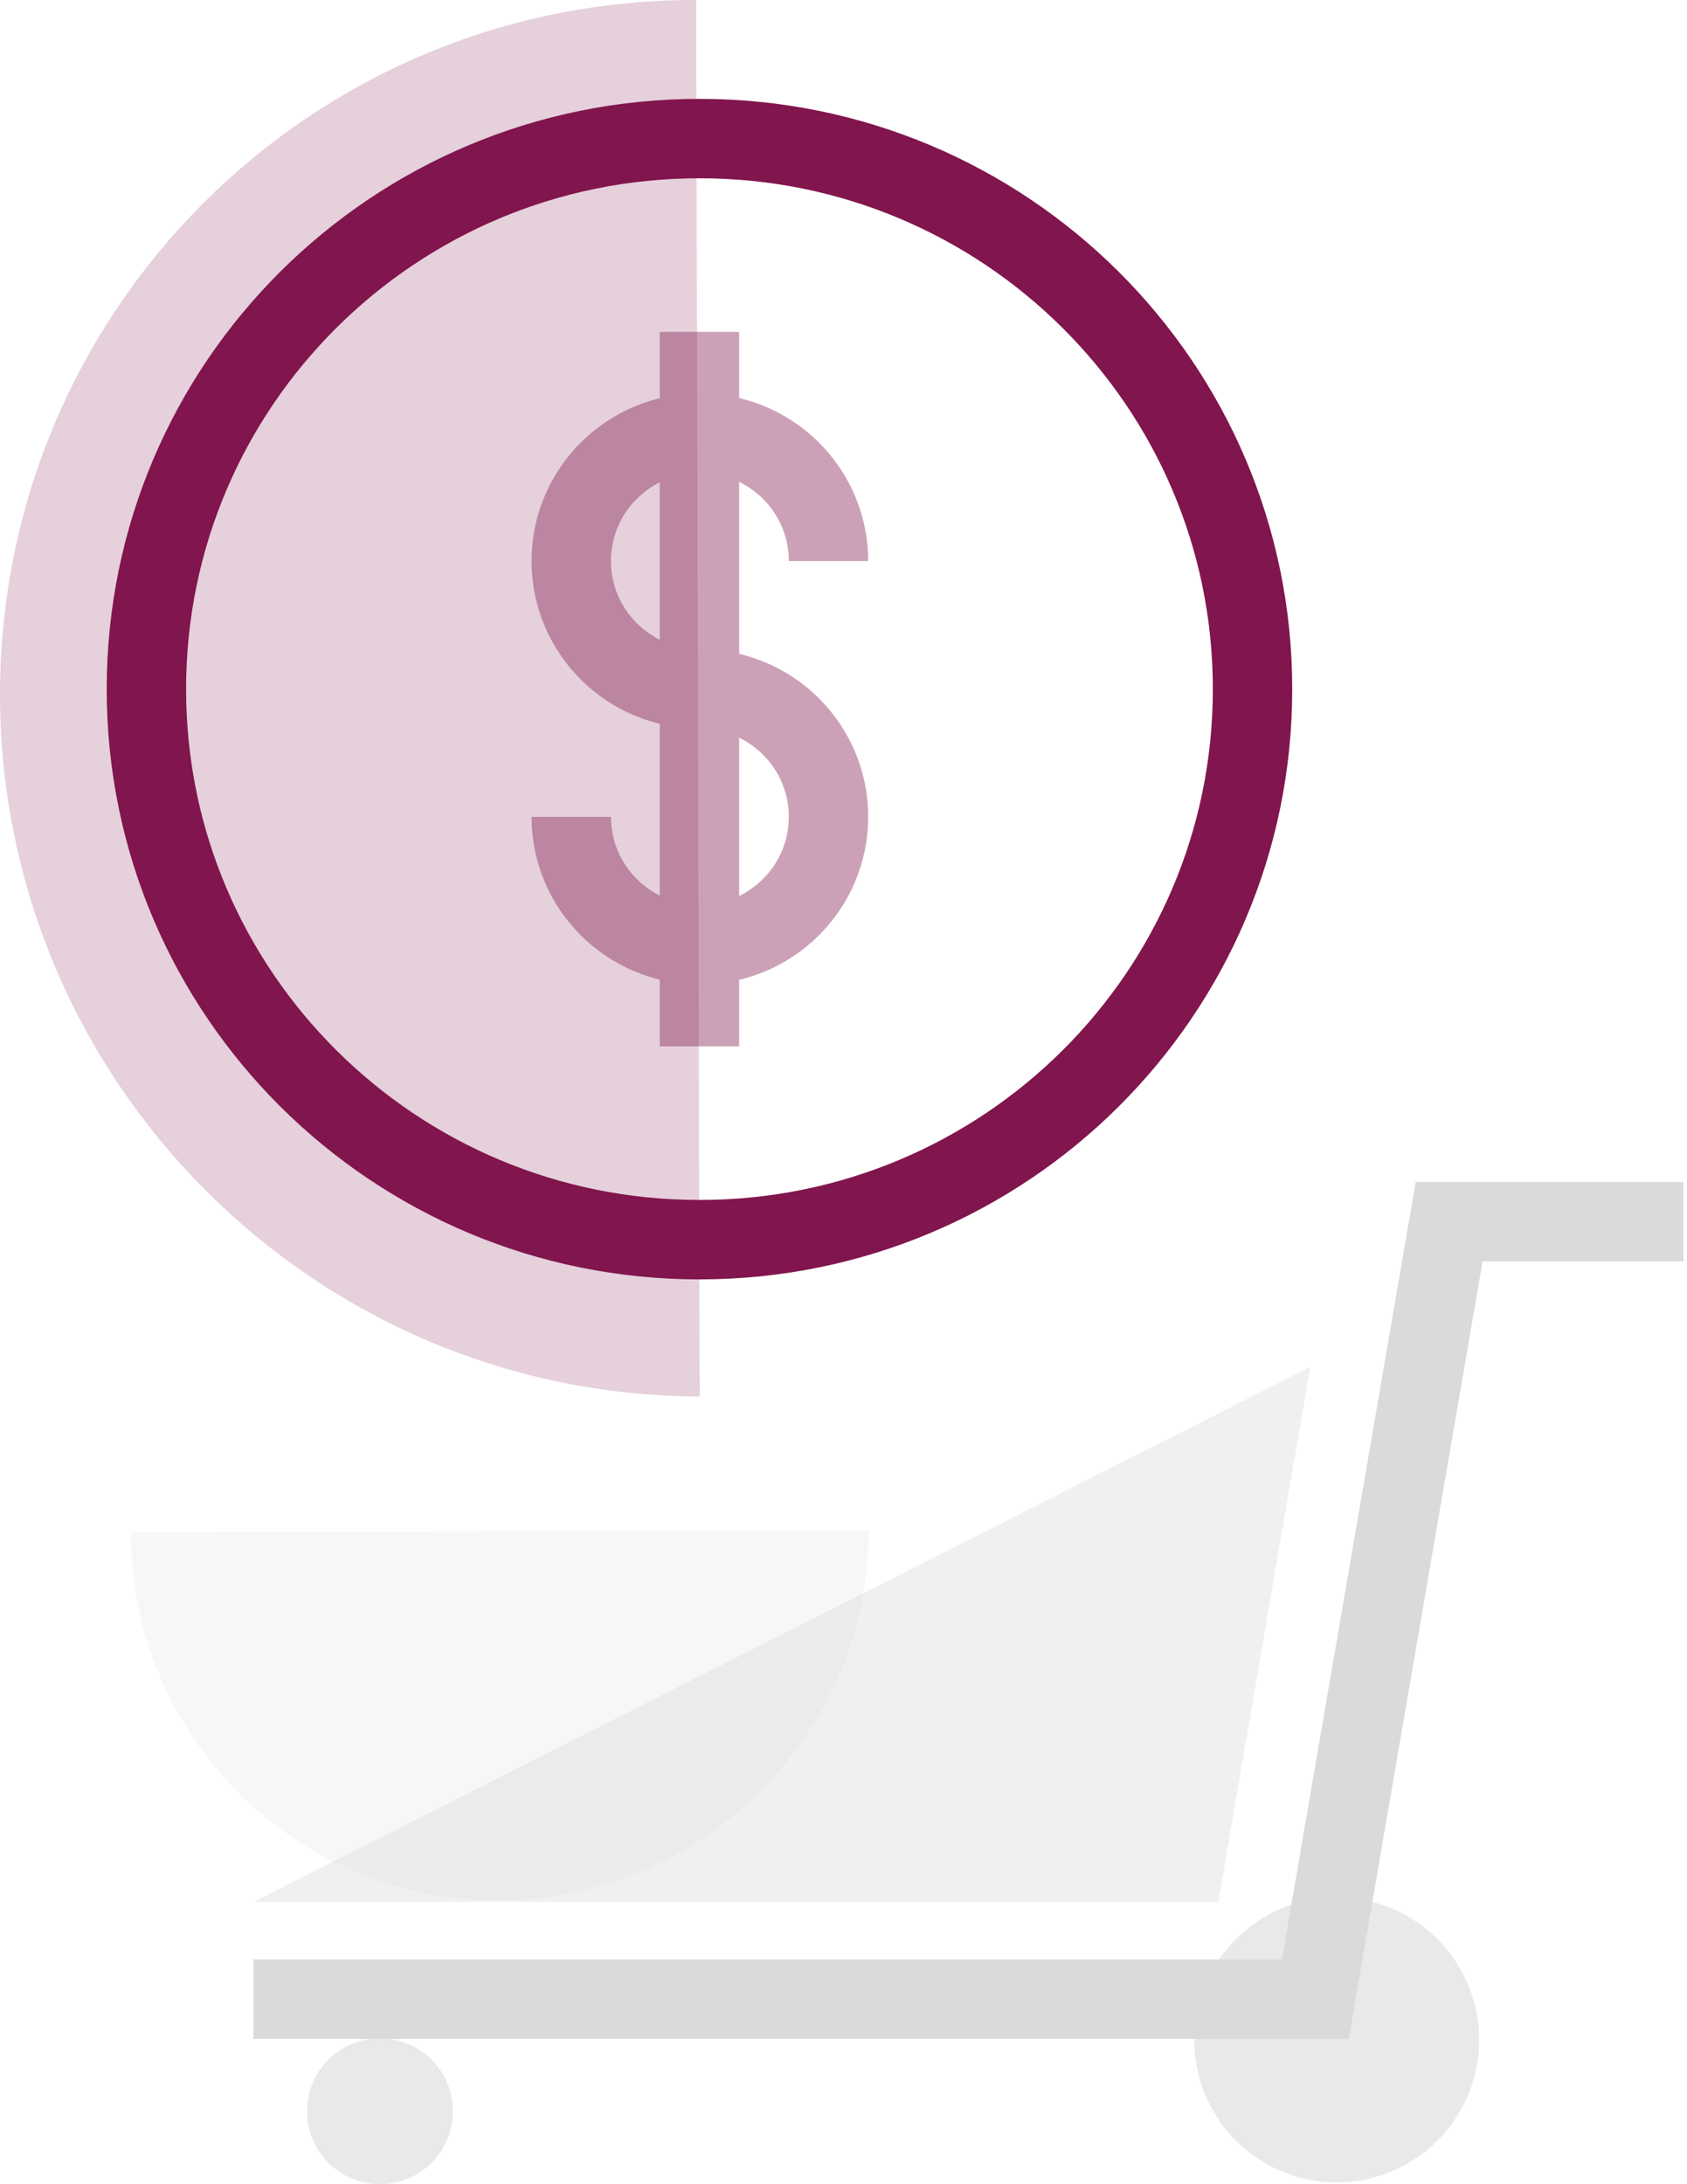 <svg fill="#81154d" viewBox="0 0 85 110" xmlns="http://www.w3.org/2000/svg" width="85" height="110"><g clip-path="url(#a)"><path fill="#dadada" d="M43.775 77.067c-.03 10.254-8.373 18.597-18.637 18.637-10.254.03-18.557-8.273-18.537-18.538" opacity=".2"></path><path fill="none" stroke="#dadada" stroke-miterlimit="10" stroke-width="4" d="M84.822 61.526H73.015l-6.74 39.155H12.773"></path><path fill="#dadada" d="M12.773 95.783h48.614l4.629-26.94" opacity=".4"></path><path d="M35.253 70.327C15.85 70.277.07 54.497 0 35.074-.05 15.66 15.65-.04 35.074 0" opacity=".2"></path><path fill="none" stroke="#81154d" stroke-miterlimit="10" stroke-width="4" d="M35.253 6.979h-.02c-15.381 0-27.856 12.405-27.856 27.716v.02c0 15.302 12.475 27.717 27.856 27.717h.02c15.382 0 27.856-12.405 27.856-27.717v-.02c0-15.301-12.474-27.716-27.856-27.716Z"></path><path fill="none" stroke="#81154d" stroke-miterlimit="10" stroke-width="4" d="M28.782 41.137c0 3.554 2.897 6.441 6.48 6.441 3.585 0 6.482-2.887 6.482-6.441s-2.897-6.441-6.481-6.441-6.481-2.888-6.481-6.442c0-3.554 2.897-6.441 6.48-6.441 3.585 0 6.482 2.887 6.482 6.441M35.243 52.695v-35.98" opacity=".4"></path><path fill="#dadada" d="M67.35 109.91a7.18 7.18 0 0 1-7.178-7.178 7.18 7.18 0 0 1 7.178-7.178 7.18 7.18 0 0 1 7.178 7.178 7.18 7.18 0 0 1-7.178 7.178ZM19.145 110a3.671 3.671 0 0 1-3.674-3.674 3.67 3.67 0 0 1 3.674-3.673 3.67 3.67 0 0 1 3.674 3.673A3.671 3.671 0 0 1 19.145 110Z" opacity=".6"></path></g><defs><clipPath id="a"><path fill="#fff8f8" d="M0 0h84.822v110H0z"></path></clipPath></defs></svg>